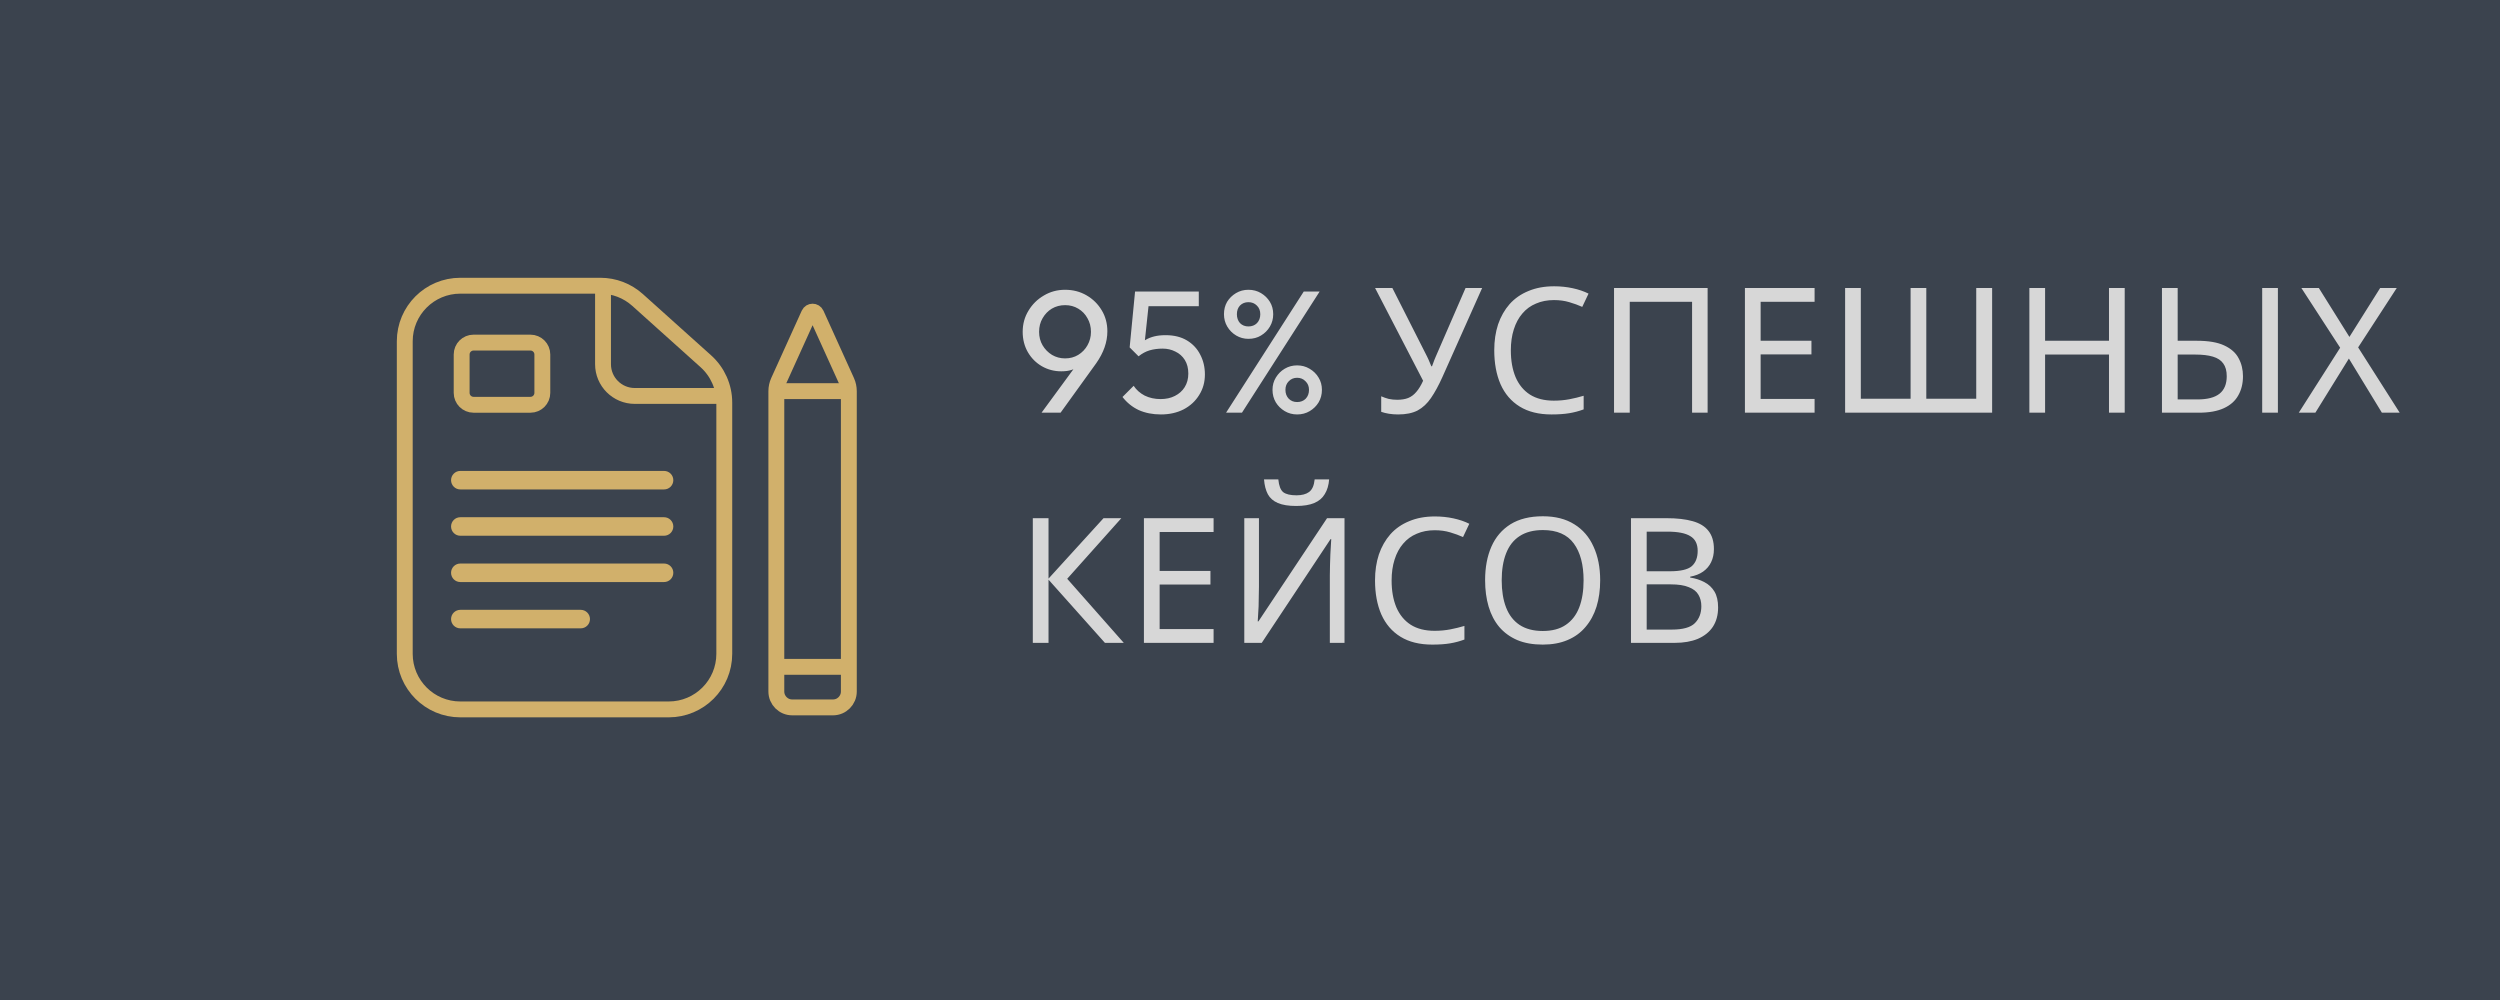 <?xml version="1.0" encoding="UTF-8"?> <svg xmlns="http://www.w3.org/2000/svg" width="315" height="126" viewBox="0 0 315 126" fill="none"><path d="M0 0H315V126H0V0Z" fill="#3B434E"></path><g clip-path="url(#clip0_2945_978)"><path d="M101.931 39.559L98.086 48.045C97.91 48.434 97.819 48.856 97.819 49.283V87.132C97.819 88.236 98.714 89.132 99.819 89.132H104.954C106.059 89.132 106.954 88.236 106.954 87.132V49.283C106.954 48.856 106.863 48.434 106.687 48.045L102.842 39.559C102.664 39.168 102.108 39.168 101.931 39.559Z" stroke="#D1B06B" stroke-width="2"></path><path d="M97.819 49.283H102.957H106.954" stroke="#D1B06B" stroke-width="2"></path><path d="M83.671 59.336H58.001C57.357 59.336 56.834 59.859 56.834 60.503C56.834 61.147 57.357 61.67 58.001 61.67H83.671C84.316 61.67 84.838 61.147 84.838 60.503C84.838 59.859 84.316 59.336 83.671 59.336Z" fill="#D1B06B"></path><path d="M66.835 43.167H59.668C58.839 43.167 58.168 43.839 58.168 44.667V49.502C58.168 50.33 58.839 51.002 59.668 51.002H66.835C67.664 51.002 68.335 50.33 68.335 49.502V44.667C68.335 43.839 67.664 43.167 66.835 43.167Z" stroke="#D1B06B" stroke-width="2"></path><path d="M83.671 71.005H58.001C57.357 71.005 56.834 71.527 56.834 72.171C56.834 72.816 57.357 73.338 58.001 73.338H83.671C84.316 73.338 84.838 72.816 84.838 72.171C84.838 71.527 84.316 71.005 83.671 71.005Z" fill="#D1B06B"></path><path d="M73.17 76.839H58.001C57.357 76.839 56.834 77.361 56.834 78.005C56.834 78.65 57.357 79.172 58.001 79.172H73.17C73.814 79.172 74.337 78.65 74.337 78.005C74.337 77.361 73.814 76.839 73.17 76.839Z" fill="#D1B06B"></path><path d="M83.671 65.17H58.001C57.357 65.17 56.834 65.693 56.834 66.337C56.834 66.982 57.357 67.504 58.001 67.504H83.671C84.316 67.504 84.838 66.982 84.838 66.337C84.838 65.693 84.316 65.17 83.671 65.17Z" fill="#D1B06B"></path><path d="M97.819 84.022H106.954" stroke="#D1B06B" stroke-width="2"></path><path d="M51 43V82.385C51 86.251 54.134 89.385 58 89.385H84.26C88.126 89.385 91.26 86.251 91.26 82.385V50.728C91.26 48.74 90.415 46.847 88.936 45.519L80.328 37.791C79.043 36.638 77.378 36 75.652 36H58C54.134 36 51 39.134 51 43Z" stroke="#D1B06B" stroke-width="2"></path><path d="M75.981 36.217V45.889C75.981 48.098 77.772 49.889 79.981 49.889H90.29" stroke="#D1B06B" stroke-width="2" stroke-linecap="round"></path></g><path d="M131.234 52L135.832 45.73L136.58 45.334C136.404 45.627 136.191 45.884 135.942 46.104C135.693 46.324 135.385 46.493 135.018 46.61C134.666 46.727 134.233 46.786 133.72 46.786C132.84 46.786 132.026 46.573 131.278 46.148C130.545 45.723 129.958 45.136 129.518 44.388C129.078 43.625 128.858 42.767 128.858 41.814C128.858 40.831 129.1 39.944 129.584 39.152C130.068 38.345 130.713 37.707 131.52 37.238C132.327 36.754 133.221 36.512 134.204 36.512C135.201 36.512 136.103 36.747 136.91 37.216C137.717 37.685 138.355 38.316 138.824 39.108C139.293 39.885 139.528 40.765 139.528 41.748C139.528 43.097 139.059 44.439 138.12 45.774L133.632 52H131.234ZM134.204 45.158C134.82 45.158 135.37 45.011 135.854 44.718C136.353 44.41 136.741 44.007 137.02 43.508C137.313 42.995 137.46 42.43 137.46 41.814C137.46 41.169 137.313 40.597 137.02 40.098C136.741 39.585 136.353 39.181 135.854 38.888C135.37 38.595 134.82 38.448 134.204 38.448C133.588 38.448 133.031 38.595 132.532 38.888C132.048 39.181 131.659 39.585 131.366 40.098C131.073 40.597 130.926 41.169 130.926 41.814C130.926 42.445 131.073 43.009 131.366 43.508C131.659 44.007 132.055 44.41 132.554 44.718C133.053 45.011 133.603 45.158 134.204 45.158ZM146.274 52.22C145.233 52.22 144.301 52.037 143.48 51.67C142.673 51.289 141.991 50.739 141.434 50.02L142.842 48.612C143.179 49.125 143.641 49.536 144.228 49.844C144.829 50.137 145.497 50.284 146.23 50.284C146.919 50.284 147.521 50.152 148.034 49.888C148.562 49.624 148.973 49.257 149.266 48.788C149.574 48.304 149.728 47.732 149.728 47.072C149.728 46.397 149.581 45.825 149.288 45.356C148.995 44.887 148.599 44.535 148.1 44.3C147.616 44.051 147.081 43.926 146.494 43.926C145.893 43.926 145.343 43.999 144.844 44.146C144.36 44.293 143.898 44.542 143.458 44.894L143.48 43.574C143.729 43.266 144.015 43.017 144.338 42.826C144.661 42.635 145.027 42.489 145.438 42.386C145.849 42.283 146.325 42.232 146.868 42.232C147.924 42.232 148.819 42.452 149.552 42.892C150.285 43.332 150.843 43.926 151.224 44.674C151.62 45.422 151.818 46.258 151.818 47.182C151.818 48.15 151.576 49.015 151.092 49.778C150.623 50.541 149.97 51.142 149.134 51.582C148.298 52.007 147.345 52.22 146.274 52.22ZM143.458 44.894L142.336 43.772L143.018 36.732H144.91L144.14 43.97L143.458 44.894ZM143.436 38.58L143.018 36.732H151.048V38.58H143.436ZM154.484 52L164.274 36.732H166.276L156.486 52H154.484ZM163.438 52.22C162.866 52.22 162.346 52.081 161.876 51.802C161.407 51.523 161.033 51.157 160.754 50.702C160.476 50.233 160.336 49.705 160.336 49.118C160.336 48.546 160.476 48.033 160.754 47.578C161.033 47.109 161.407 46.735 161.876 46.456C162.346 46.177 162.866 46.038 163.438 46.038C164.01 46.038 164.531 46.177 165 46.456C165.484 46.735 165.866 47.109 166.144 47.578C166.423 48.033 166.562 48.546 166.562 49.118C166.562 49.705 166.423 50.233 166.144 50.702C165.866 51.157 165.492 51.523 165.022 51.802C164.553 52.081 164.025 52.22 163.438 52.22ZM163.438 50.658C163.878 50.658 164.238 50.519 164.516 50.24C164.795 49.947 164.934 49.573 164.934 49.118C164.934 48.678 164.788 48.319 164.494 48.04C164.216 47.747 163.864 47.6 163.438 47.6C163.013 47.6 162.661 47.747 162.382 48.04C162.104 48.319 161.964 48.678 161.964 49.118C161.964 49.573 162.104 49.947 162.382 50.24C162.661 50.519 163.013 50.658 163.438 50.658ZM157.3 42.694C156.743 42.694 156.23 42.555 155.76 42.276C155.291 41.997 154.917 41.623 154.638 41.154C154.36 40.685 154.22 40.164 154.22 39.592C154.22 39.005 154.352 38.485 154.616 38.03C154.895 37.575 155.269 37.209 155.738 36.93C156.208 36.651 156.728 36.512 157.3 36.512C157.887 36.512 158.415 36.651 158.884 36.93C159.354 37.209 159.728 37.575 160.006 38.03C160.285 38.485 160.424 39.005 160.424 39.592C160.424 40.164 160.285 40.685 160.006 41.154C159.728 41.623 159.354 41.997 158.884 42.276C158.43 42.555 157.902 42.694 157.3 42.694ZM157.3 41.132C157.74 41.132 158.1 40.993 158.378 40.714C158.657 40.421 158.796 40.047 158.796 39.592C158.796 39.137 158.65 38.771 158.356 38.492C158.078 38.213 157.726 38.074 157.3 38.074C156.875 38.074 156.523 38.213 156.244 38.492C155.98 38.771 155.848 39.137 155.848 39.592C155.848 40.047 155.98 40.421 156.244 40.714C156.523 40.993 156.875 41.132 157.3 41.132ZM181.732 47.534C181.263 48.575 180.786 49.448 180.302 50.152C179.833 50.841 179.275 51.362 178.63 51.714C177.985 52.051 177.163 52.22 176.166 52.22C175.755 52.22 175.367 52.191 175 52.132C174.648 52.073 174.325 51.993 174.032 51.89V49.932C174.325 50.064 174.641 50.174 174.978 50.262C175.315 50.335 175.667 50.372 176.034 50.372C176.577 50.372 177.039 50.299 177.42 50.152C177.816 49.991 178.161 49.734 178.454 49.382C178.762 49.03 179.048 48.561 179.312 47.974L173.262 36.292H175.44L179.818 44.938C179.877 45.041 179.935 45.165 179.994 45.312C180.053 45.444 180.111 45.583 180.17 45.73C180.243 45.877 180.302 46.016 180.346 46.148H180.434C180.478 46.045 180.522 45.928 180.566 45.796C180.625 45.649 180.676 45.51 180.72 45.378C180.779 45.231 180.83 45.107 180.874 45.004L184.658 36.292H186.748L181.732 47.534ZM195.8 37.81C194.964 37.81 194.208 37.957 193.534 38.25C192.859 38.529 192.287 38.947 191.818 39.504C191.348 40.047 190.989 40.714 190.74 41.506C190.49 42.283 190.366 43.163 190.366 44.146C190.366 45.437 190.564 46.559 190.96 47.512C191.37 48.465 191.972 49.199 192.764 49.712C193.57 50.225 194.575 50.482 195.778 50.482C196.467 50.482 197.12 50.423 197.736 50.306C198.352 50.189 198.953 50.042 199.54 49.866V51.582C198.953 51.802 198.344 51.963 197.714 52.066C197.098 52.169 196.357 52.22 195.492 52.22C193.893 52.22 192.558 51.89 191.488 51.23C190.417 50.57 189.61 49.631 189.068 48.414C188.54 47.197 188.276 45.767 188.276 44.124C188.276 42.936 188.437 41.851 188.76 40.868C189.097 39.885 189.581 39.035 190.212 38.316C190.857 37.597 191.649 37.047 192.588 36.666C193.526 36.27 194.604 36.072 195.822 36.072C196.628 36.072 197.406 36.153 198.154 36.314C198.902 36.475 199.569 36.703 200.156 36.996L199.364 38.668C198.88 38.448 198.337 38.25 197.736 38.074C197.149 37.898 196.504 37.81 195.8 37.81ZM203.368 52V36.292H215.16V52H213.202V38.03H205.348V52H203.368ZM228.638 52H219.86V36.292H228.638V38.03H221.84V42.936H228.242V44.652H221.84V50.262H228.638V52ZM251.008 52H232.484V36.292H234.464V50.24H240.734V36.292H242.714V50.24H249.006V36.292H251.008V52ZM267.713 52H265.733V44.674H257.681V52H255.701V36.292H257.681V42.936H265.733V36.292H267.713V52ZM272.407 52V36.292H274.387V42.936H276.807C278.274 42.936 279.425 43.134 280.261 43.53C281.112 43.926 281.713 44.461 282.065 45.136C282.432 45.811 282.615 46.566 282.615 47.402C282.615 48.326 282.417 49.133 282.021 49.822C281.64 50.511 281.039 51.047 280.217 51.428C279.396 51.809 278.34 52 277.049 52H272.407ZM276.873 50.328C278.135 50.328 279.066 50.086 279.667 49.602C280.269 49.118 280.569 48.385 280.569 47.402C280.569 46.727 280.423 46.192 280.129 45.796C279.851 45.4 279.418 45.114 278.831 44.938C278.245 44.762 277.497 44.674 276.587 44.674H274.387V50.328H276.873ZM285.035 52V36.292H287.015V52H285.035ZM302.362 52H300.118L295.96 45.18L291.736 52H289.646L294.86 43.816L289.976 36.292H292.176L296.026 42.452L299.898 36.292H301.988L297.126 43.772L302.362 52ZM141.596 81H139.22L132.114 73.036V81H130.134V65.292H132.114V72.904L139.044 65.292H141.288L134.468 72.926L141.596 81ZM152.912 81H144.134V65.292H152.912V67.03H146.114V71.936H152.516V73.652H146.114V79.262H152.912V81ZM167.472 60.408C167.414 61.141 167.23 61.757 166.922 62.256C166.629 62.755 166.189 63.129 165.602 63.378C165.016 63.627 164.253 63.752 163.314 63.752C162.361 63.752 161.591 63.627 161.004 63.378C160.432 63.129 160.014 62.762 159.75 62.278C159.486 61.779 159.325 61.156 159.266 60.408H161.07C161.144 61.2 161.349 61.735 161.686 62.014C162.038 62.278 162.596 62.41 163.358 62.41C164.033 62.41 164.561 62.271 164.942 61.992C165.338 61.699 165.573 61.171 165.646 60.408H167.472ZM156.78 65.292H158.628V73.916C158.628 74.283 158.621 74.686 158.606 75.126C158.606 75.551 158.599 75.977 158.584 76.402C158.57 76.827 158.548 77.209 158.518 77.546C158.504 77.869 158.489 78.118 158.474 78.294H158.562L167.208 65.292H169.408V81H167.56V72.464C167.56 72.068 167.568 71.643 167.582 71.188C167.597 70.719 167.612 70.271 167.626 69.846C167.656 69.406 167.678 69.017 167.692 68.68C167.707 68.343 167.722 68.093 167.736 67.932H167.648L158.98 81H156.78V65.292ZM180.777 66.81C179.941 66.81 179.186 66.957 178.511 67.25C177.836 67.529 177.264 67.947 176.795 68.504C176.326 69.047 175.966 69.714 175.717 70.506C175.468 71.283 175.343 72.163 175.343 73.146C175.343 74.437 175.541 75.559 175.937 76.512C176.348 77.465 176.949 78.199 177.741 78.712C178.548 79.225 179.552 79.482 180.755 79.482C181.444 79.482 182.097 79.423 182.713 79.306C183.329 79.189 183.93 79.042 184.517 78.866V80.582C183.93 80.802 183.322 80.963 182.691 81.066C182.075 81.169 181.334 81.22 180.469 81.22C178.87 81.22 177.536 80.89 176.465 80.23C175.394 79.57 174.588 78.631 174.045 77.414C173.517 76.197 173.253 74.767 173.253 73.124C173.253 71.936 173.414 70.851 173.737 69.868C174.074 68.885 174.558 68.035 175.189 67.316C175.834 66.597 176.626 66.047 177.565 65.666C178.504 65.27 179.582 65.072 180.799 65.072C181.606 65.072 182.383 65.153 183.131 65.314C183.879 65.475 184.546 65.703 185.133 65.996L184.341 67.668C183.857 67.448 183.314 67.25 182.713 67.074C182.126 66.898 181.481 66.81 180.777 66.81ZM201.622 73.124C201.622 74.341 201.468 75.449 201.16 76.446C200.852 77.429 200.39 78.279 199.774 78.998C199.172 79.717 198.417 80.267 197.508 80.648C196.613 81.029 195.572 81.22 194.384 81.22C193.152 81.22 192.081 81.029 191.172 80.648C190.262 80.252 189.507 79.702 188.906 78.998C188.304 78.279 187.857 77.421 187.564 76.424C187.27 75.427 187.124 74.319 187.124 73.102C187.124 71.489 187.388 70.081 187.916 68.878C188.444 67.675 189.243 66.737 190.314 66.062C191.399 65.387 192.763 65.05 194.406 65.05C195.975 65.05 197.295 65.387 198.366 66.062C199.436 66.722 200.243 67.661 200.786 68.878C201.343 70.081 201.622 71.496 201.622 73.124ZM189.214 73.124C189.214 74.444 189.397 75.581 189.764 76.534C190.13 77.487 190.695 78.221 191.458 78.734C192.235 79.247 193.21 79.504 194.384 79.504C195.572 79.504 196.54 79.247 197.288 78.734C198.05 78.221 198.615 77.487 198.982 76.534C199.348 75.581 199.532 74.444 199.532 73.124C199.532 71.144 199.121 69.597 198.3 68.482C197.478 67.353 196.18 66.788 194.406 66.788C193.218 66.788 192.235 67.045 191.458 67.558C190.695 68.057 190.13 68.783 189.764 69.736C189.397 70.675 189.214 71.804 189.214 73.124ZM209.991 65.292C211.296 65.292 212.389 65.417 213.269 65.666C214.164 65.915 214.831 66.326 215.271 66.898C215.726 67.47 215.953 68.233 215.953 69.186C215.953 69.802 215.836 70.352 215.601 70.836C215.381 71.305 215.044 71.701 214.589 72.024C214.149 72.332 213.606 72.545 212.961 72.662V72.772C213.621 72.875 214.215 73.065 214.743 73.344C215.286 73.623 215.711 74.019 216.019 74.532C216.327 75.045 216.481 75.713 216.481 76.534C216.481 77.487 216.261 78.301 215.821 78.976C215.381 79.636 214.75 80.142 213.929 80.494C213.122 80.831 212.154 81 211.025 81H205.503V65.292H209.991ZM210.387 71.98C211.736 71.98 212.66 71.767 213.159 71.342C213.658 70.902 213.907 70.257 213.907 69.406C213.907 68.541 213.599 67.925 212.983 67.558C212.382 67.177 211.414 66.986 210.079 66.986H207.483V71.98H210.387ZM207.483 73.63V79.328H210.651C212.044 79.328 213.012 79.057 213.555 78.514C214.098 77.971 214.369 77.26 214.369 76.38C214.369 75.823 214.244 75.339 213.995 74.928C213.76 74.517 213.357 74.202 212.785 73.982C212.228 73.747 211.465 73.63 210.497 73.63H207.483Z" fill="#D7D7D7"></path><defs><clipPath id="clip0_2945_978"><rect width="58" height="56" fill="white" transform="translate(50 35)"></rect></clipPath></defs></svg> 